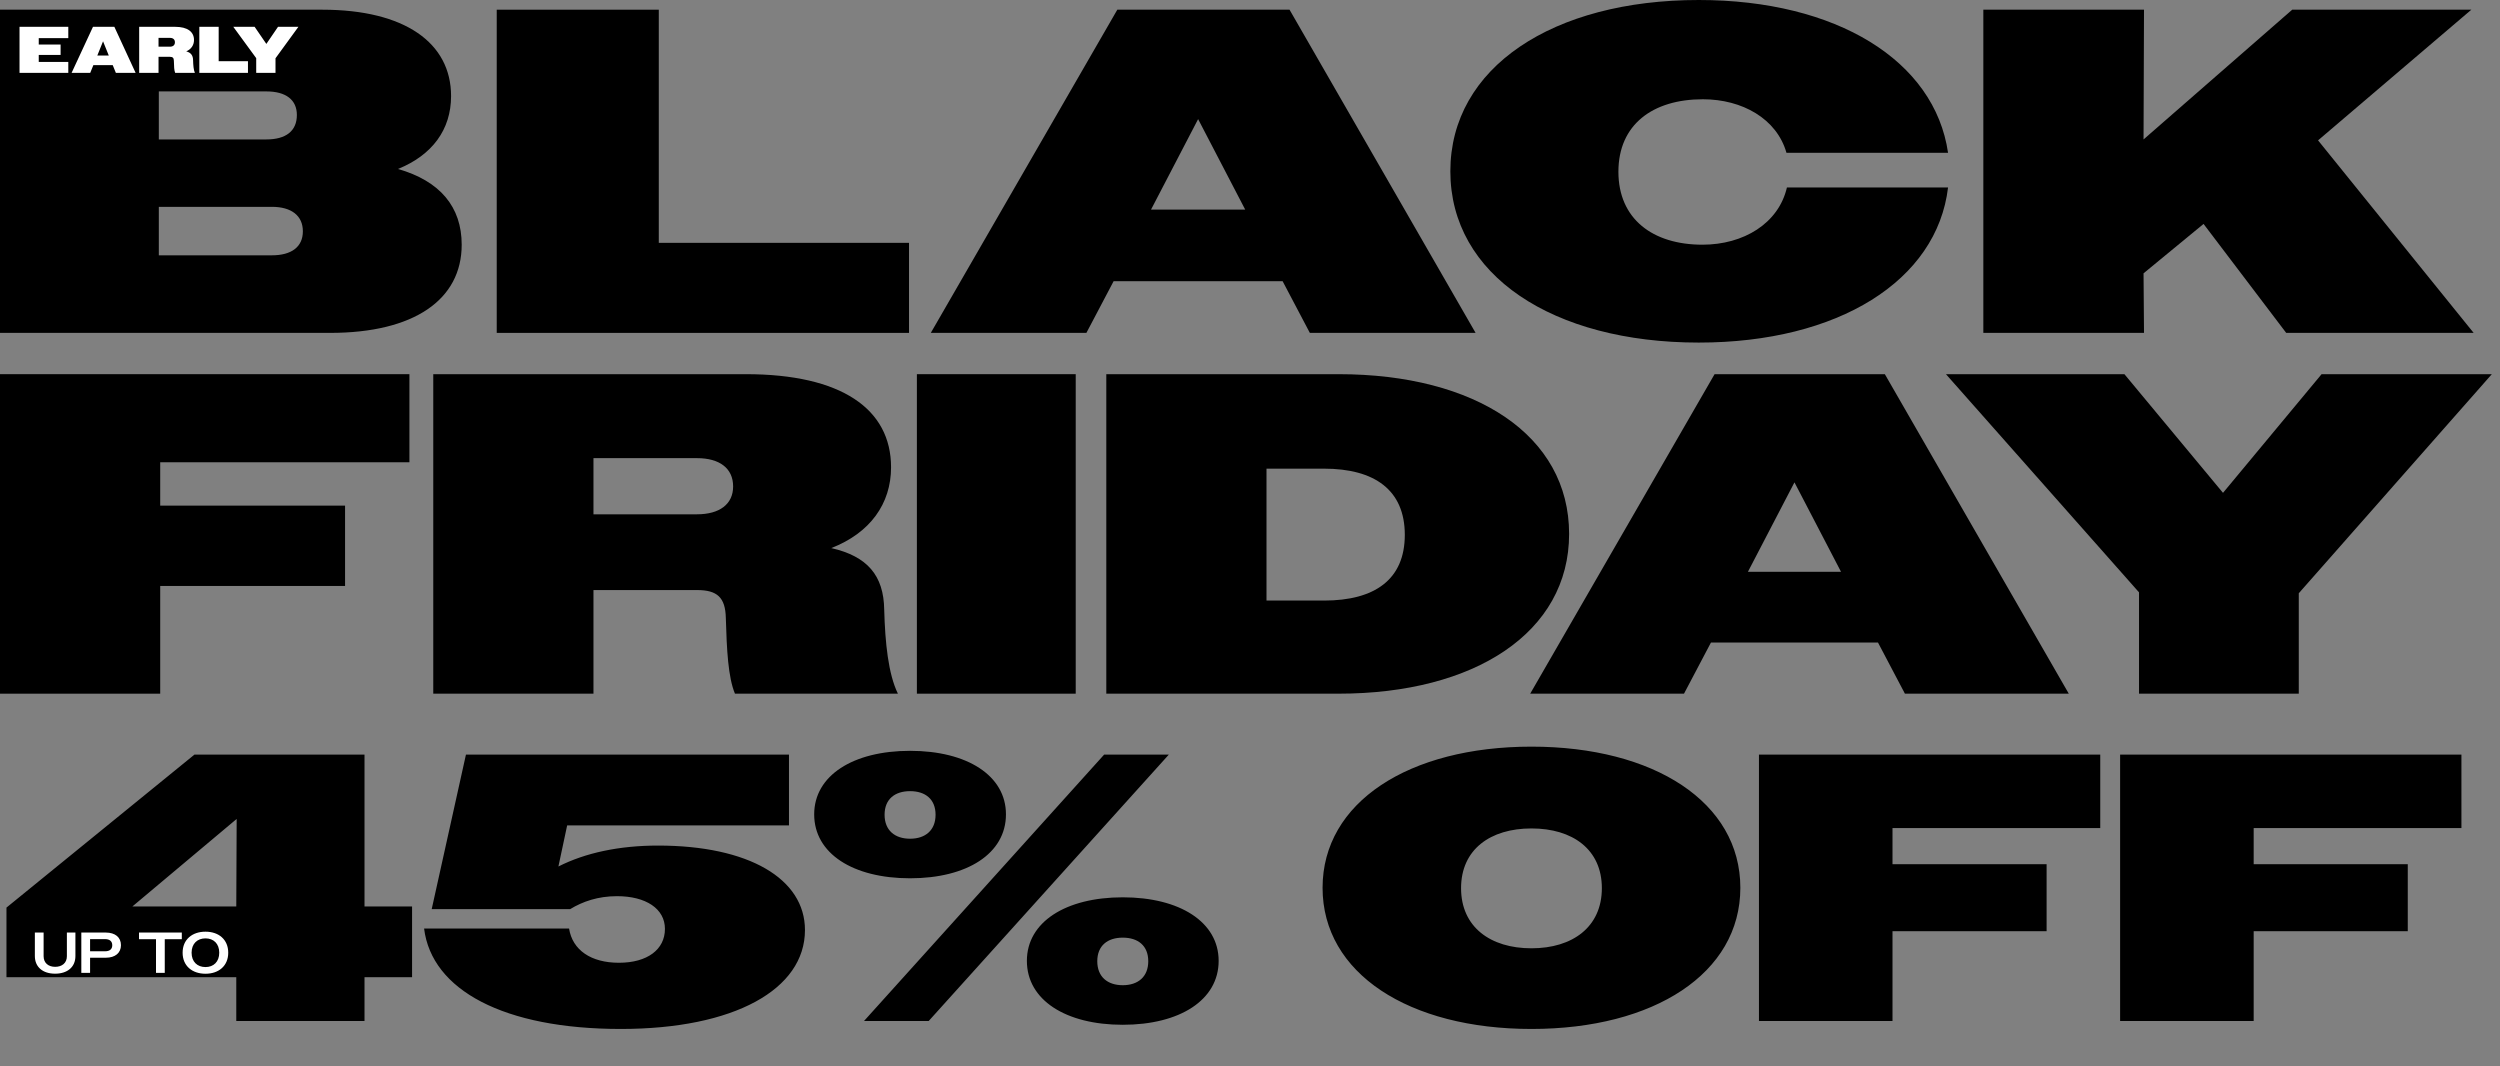 <svg xmlns="http://www.w3.org/2000/svg" fill="none" viewBox="0 0 279 119" height="119" width="279">
<rect x="0" y="0" width="279" height="119" fill="#808080" stroke="none"/>
<path fill="black" d="M221.34 37.15V1.082H239.271L239.219 15.561L255.81 1.082H275.802L258.695 15.664L276.059 37.15H255.14L245.917 24.99L239.219 30.503L239.271 37.15H221.34Z"></path>
<path fill="black" d="M217.403 17.055H199.37C198.288 13.242 194.423 11.078 190.044 11.078C184.427 11.078 180.614 13.912 180.614 19.167C180.614 24.423 184.427 27.308 189.992 27.308C194.578 27.308 198.494 24.938 199.421 20.919H217.403C216.167 31.327 205.14 38.232 189.58 38.232C173.298 38.232 161.859 30.709 161.859 19.116C161.859 7.523 173.298 0 189.58 0C204.934 0 215.909 6.75 217.403 17.055Z"></path>
<path fill="black" d="M103.877 37.15L124.693 1.082H143.912L164.676 37.15H146.179L143.139 31.379H124.281L121.241 37.15H103.877ZM133.71 13.293L128.454 23.392H138.965L133.71 13.293Z"></path>
<path fill="black" d="M55.435 37.15V1.082H73.521V27.102H101.447V37.15H55.435Z"></path>
<path fill="black" d="M0 37.15V1.082H35.965C45.187 1.082 50.34 4.792 50.34 10.717C50.34 14.479 48.227 17.312 44.415 18.858C49.103 20.198 51.525 23.083 51.525 27.308C51.525 33.44 46.218 37.15 36.84 37.15H0ZM29.73 10.202H17.725V15.561H29.73C31.894 15.561 33.131 14.633 33.131 12.83C33.131 11.13 31.894 10.202 29.73 10.202ZM30.348 23.083H17.725V28.493H30.348C32.512 28.493 33.8 27.566 33.8 25.814C33.8 24.062 32.512 23.083 30.348 23.083Z"></path>
<path fill="white" d="M2.179 8.135V2.993H7.622V4.256H4.324V4.969H6.763V6.129H4.324V6.915H7.622V8.135H2.179ZM7.989 8.135L10.376 2.993H12.763L15.136 8.135H12.932L12.58 7.268H10.42L10.068 8.135H7.989ZM11.5 4.609L10.861 6.195H12.139L11.5 4.609ZM15.532 8.135V2.993H19.55C20.931 2.993 21.651 3.551 21.651 4.462C21.651 5.035 21.343 5.49 20.785 5.733C21.313 5.872 21.541 6.188 21.548 6.724C21.563 7.275 21.6 7.782 21.747 8.135H19.55C19.433 7.848 19.418 7.415 19.404 6.79C19.404 6.467 19.271 6.342 18.977 6.342H17.692V8.135H15.532ZM18.963 4.227H17.692V5.211H18.963C19.308 5.211 19.521 5.035 19.521 4.719C19.521 4.396 19.308 4.227 18.963 4.227ZM22.245 8.135V2.993H24.404V6.827H27.673V8.135H22.245ZM28.593 8.135V6.489L26.037 2.993H28.417L29.725 4.902L31.025 2.993H33.302L30.746 6.504V8.135H28.593Z"></path>
<path fill="black" d="M238.714 77.414V66.106L217.168 41.758H237.084L248.087 55.002L259.089 41.758H278.089L256.543 66.208V77.414H238.714Z"></path>
<path fill="black" d="M170.77 77.414L191.348 41.758H210.348L230.876 77.414H212.589L209.584 71.709H190.941L187.935 77.414H170.77ZM200.262 53.83L195.067 63.814H205.458L200.262 53.83Z"></path>
<path fill="black" d="M123.463 77.414V41.758H149.39C164.671 41.758 175.113 48.584 175.113 59.586C175.113 70.588 164.569 77.414 149.39 77.414H123.463ZM147.76 52.302H141.342V67.023H147.76C153.414 67.023 156.776 64.68 156.776 59.688C156.776 54.696 153.414 52.302 147.76 52.302Z"></path>
<path fill="black" d="M102.324 77.414V41.758H120.05V77.414H102.324Z"></path>
<path fill="black" d="M48.352 77.414V41.758H83.244C93.889 41.758 99.442 45.629 99.442 52.149C99.442 56.224 97.099 59.484 92.769 61.165C96.793 62.082 98.627 64.221 98.678 68.042C98.779 71.76 99.136 75.224 100.206 77.414H82.021C81.257 75.58 81.104 72.524 81.002 68.958C80.951 66.666 80.035 65.851 77.793 65.851H66.231V77.414H48.352ZM77.793 51.13H66.231V57.396H77.793C80.289 57.396 81.817 56.275 81.817 54.288C81.817 52.251 80.289 51.13 77.793 51.13Z"></path>
<path fill="black" d="M0 77.414V41.758H45.691V51.589H17.879V56.428H38.509V65.393H17.879V77.414H0Z"></path>
<path fill="black" d="M26.369 113.94V109.057H0.722V101.287L21.698 84.216H40.679V101.159H45.987V109.057H40.679V113.94H26.369ZM14.777 101.159H26.369L26.412 91.393L14.777 101.159ZM69.282 114.832C56.246 114.832 48.178 110.501 47.328 103.622H63.507C63.889 106.042 65.97 107.444 69.069 107.444C72.254 107.444 74.207 105.957 74.207 103.664C74.207 101.414 72.084 100.013 68.857 100.013C66.734 100.013 65.035 100.607 63.634 101.456H48.178L51.999 84.216H88.05V92.115H63.294L62.318 96.701C65.333 95.172 69.112 94.365 73.443 94.365C83.549 94.365 89.834 98.059 89.834 103.792C89.834 110.416 81.936 114.832 69.282 114.832ZM96.426 113.94L123.22 84.216H130.439L103.645 113.94H96.426ZM101.564 98.017C95.195 98.017 90.863 95.257 90.863 90.883C90.863 86.552 95.195 83.792 101.564 83.792C107.933 83.792 112.265 86.552 112.265 90.883C112.265 95.257 107.933 98.017 101.564 98.017ZM101.564 93.601C103.263 93.601 104.409 92.667 104.409 90.926C104.409 89.185 103.263 88.293 101.564 88.293C99.865 88.293 98.719 89.185 98.719 90.926C98.719 92.667 99.865 93.601 101.564 93.601ZM125.301 114.365C118.931 114.365 114.6 111.605 114.6 107.231C114.6 102.9 118.931 100.14 125.301 100.14C131.67 100.14 136.001 102.9 136.001 107.231C136.001 111.605 131.67 114.365 125.301 114.365ZM125.301 109.949C126.999 109.949 128.146 109.015 128.146 107.274C128.146 105.533 126.999 104.641 125.301 104.641C123.602 104.641 122.456 105.533 122.456 107.274C122.456 109.015 123.602 109.949 125.301 109.949ZM170.911 114.832C157.238 114.832 147.599 108.633 147.599 99.079C147.599 89.524 157.238 83.325 170.911 83.325C184.584 83.325 194.223 89.524 194.223 99.079C194.223 108.633 184.584 114.832 170.911 114.832ZM170.911 105.83C175.497 105.83 178.767 103.452 178.767 99.121C178.767 94.79 175.497 92.454 170.911 92.454C166.325 92.454 163.055 94.79 163.055 99.121C163.055 103.452 166.325 105.83 170.911 105.83ZM196.299 113.94V84.216H234.388V92.412H211.203V96.446H228.401V103.919H211.203V113.94H196.299ZM236.605 113.94V84.216H274.695V92.412H251.51V96.446H268.707V103.919H251.51V113.94H236.605Z"></path>
<path fill="white" d="M6.147 108.663C4.79 108.663 3.89 107.936 3.89 106.689V104.073H4.867V106.709C4.867 107.474 5.407 107.898 6.159 107.898C6.918 107.898 7.464 107.474 7.464 106.715V104.073H8.416V106.696C8.416 107.943 7.503 108.663 6.147 108.663ZM9.076 108.573V104.073H11.802C12.85 104.073 13.499 104.6 13.499 105.481C13.499 106.349 12.85 106.882 11.815 106.882H10.053V108.573H9.076ZM11.731 104.806H10.053V106.162H11.731C12.239 106.162 12.528 105.931 12.528 105.487C12.528 105.05 12.239 104.806 11.731 104.806ZM17.41 108.573V104.812H15.514V104.073H20.29V104.812H18.387V108.573H17.41ZM22.932 108.669C21.447 108.669 20.38 107.795 20.38 106.323C20.38 104.851 21.447 103.976 22.932 103.976C24.41 103.976 25.471 104.851 25.471 106.323C25.471 107.795 24.41 108.669 22.932 108.669ZM22.932 107.924C23.838 107.924 24.468 107.332 24.468 106.323C24.468 105.314 23.838 104.722 22.932 104.722C22.019 104.722 21.382 105.314 21.382 106.323C21.382 107.332 22.019 107.924 22.932 107.924Z"></path>
</svg>
